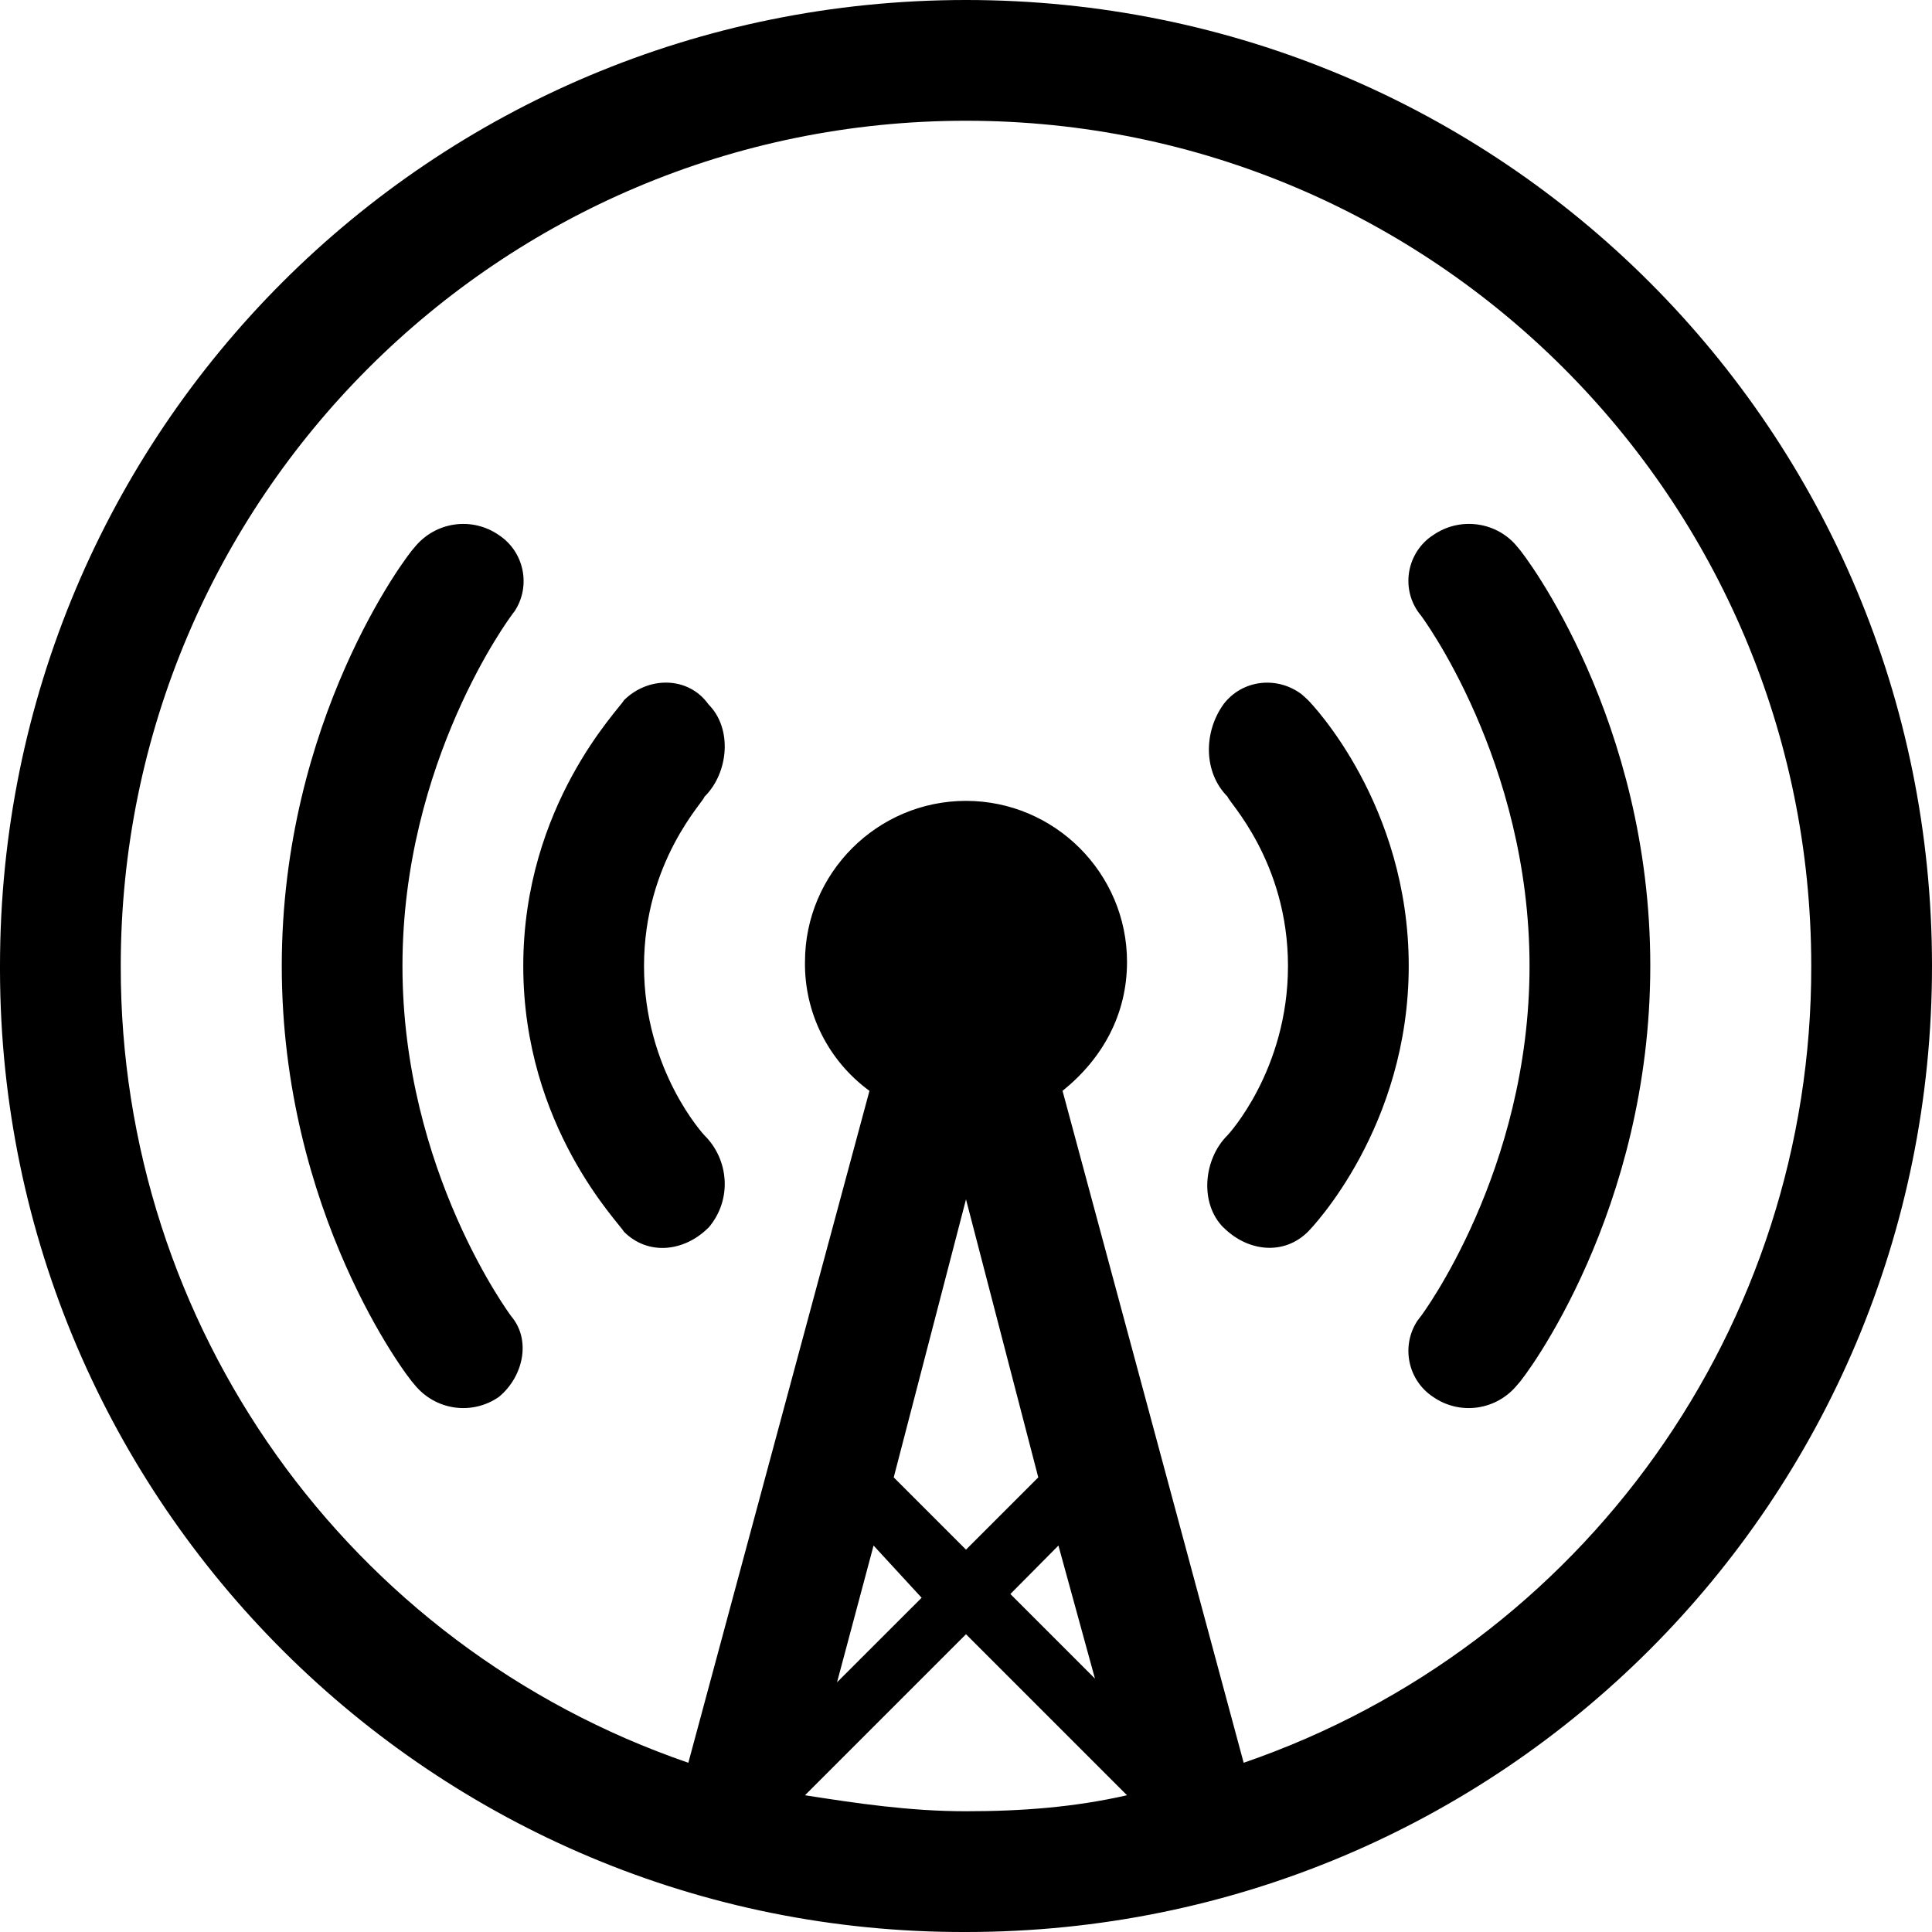 <?xml version="1.0" encoding="utf-8"?><!-- Uploaded to: SVG Repo, www.svgrepo.com, Generator: SVG Repo Mixer Tools -->
<svg fill="#000000" width="800px" height="800px" viewBox="0 0 32 32" xmlns="http://www.w3.org/2000/svg">
  <path d="M16 32c-8.812 0.027-15.979-7.104-16-15.917v-0.083c0-8.864 7.136-16 16-16s16 7.136 16 16c0 8.864-7.136 16-16 16zM16 25.667l1.197-1.197-1.197-4.605-1.197 4.605zM14.469 25.599l-0.605 2.265 1.401-1.4zM17.531 25.599l-0.796 0.803 1.401 1.401zM18.667 29.735l-2.667-2.667-2.667 2.667c0.864 0.135 1.735 0.265 2.667 0.265s1.803-0.068 2.667-0.265zM16 2c-7.735 0-14 6.265-14 14-0.011 5.959 3.765 11.26 9.401 13.197l3-11.129c-0.683-0.5-1.079-1.292-1.068-2.136 0-1.468 1.197-2.667 2.667-2.667s2.667 1.199 2.667 2.667c0 0.865-0.401 1.599-1.068 2.136l3 11.129c5.636-1.937 9.412-7.239 9.401-13.197 0-7.735-6.265-14-14-14zM25.136 22.932c-0.344 0.428-0.953 0.516-1.401 0.204-0.417-0.276-0.532-0.839-0.261-1.256 0.021-0.031 0.043-0.057 0.063-0.083 0 0 1.797-2.396 1.797-5.797s-1.797-5.803-1.797-5.803c-0.323-0.385-0.265-0.957 0.12-1.276 0.027-0.020 0.052-0.041 0.079-0.057 0.448-0.312 1.063-0.224 1.401 0.199 0.129 0.135 2.197 2.869 2.197 6.932 0 4.068-2.068 6.808-2.197 6.937zM20.265 20.333c-0.401-0.401-0.333-1.136 0.068-1.531 0 0 1-1.068 1-2.803s-1-2.735-1-2.803c-0.401-0.4-0.401-1.067-0.068-1.531 0.308-0.407 0.885-0.473 1.292-0.167 0.036 0.031 0.073 0.063 0.109 0.099 0.068 0.068 1.667 1.735 1.667 4.401s-1.599 4.333-1.667 4.401c-0.401 0.401-1 0.333-1.401-0.068zM11.735 20.333c-0.401 0.401-1 0.469-1.401 0.068-0.068-0.136-1.667-1.735-1.667-4.401s1.599-4.265 1.667-4.401c0.401-0.401 1.068-0.401 1.401 0.068 0.401 0.401 0.333 1.136-0.068 1.531 0 0.068-1 1.068-1 2.803s1 2.803 1 2.803c0.401 0.395 0.469 1.061 0.068 1.531zM8.265 23.136c-0.448 0.312-1.057 0.224-1.401-0.204-0.129-0.129-2.197-2.864-2.197-6.932s2.068-6.803 2.197-6.932c0.344-0.428 0.953-0.516 1.401-0.204 0.417 0.276 0.532 0.839 0.261 1.256-0.021 0.025-0.043 0.057-0.057 0.077 0 0-1.803 2.401-1.803 5.803s1.803 5.803 1.803 5.803c0.333 0.395 0.197 1-0.204 1.333z"/>
</svg>
